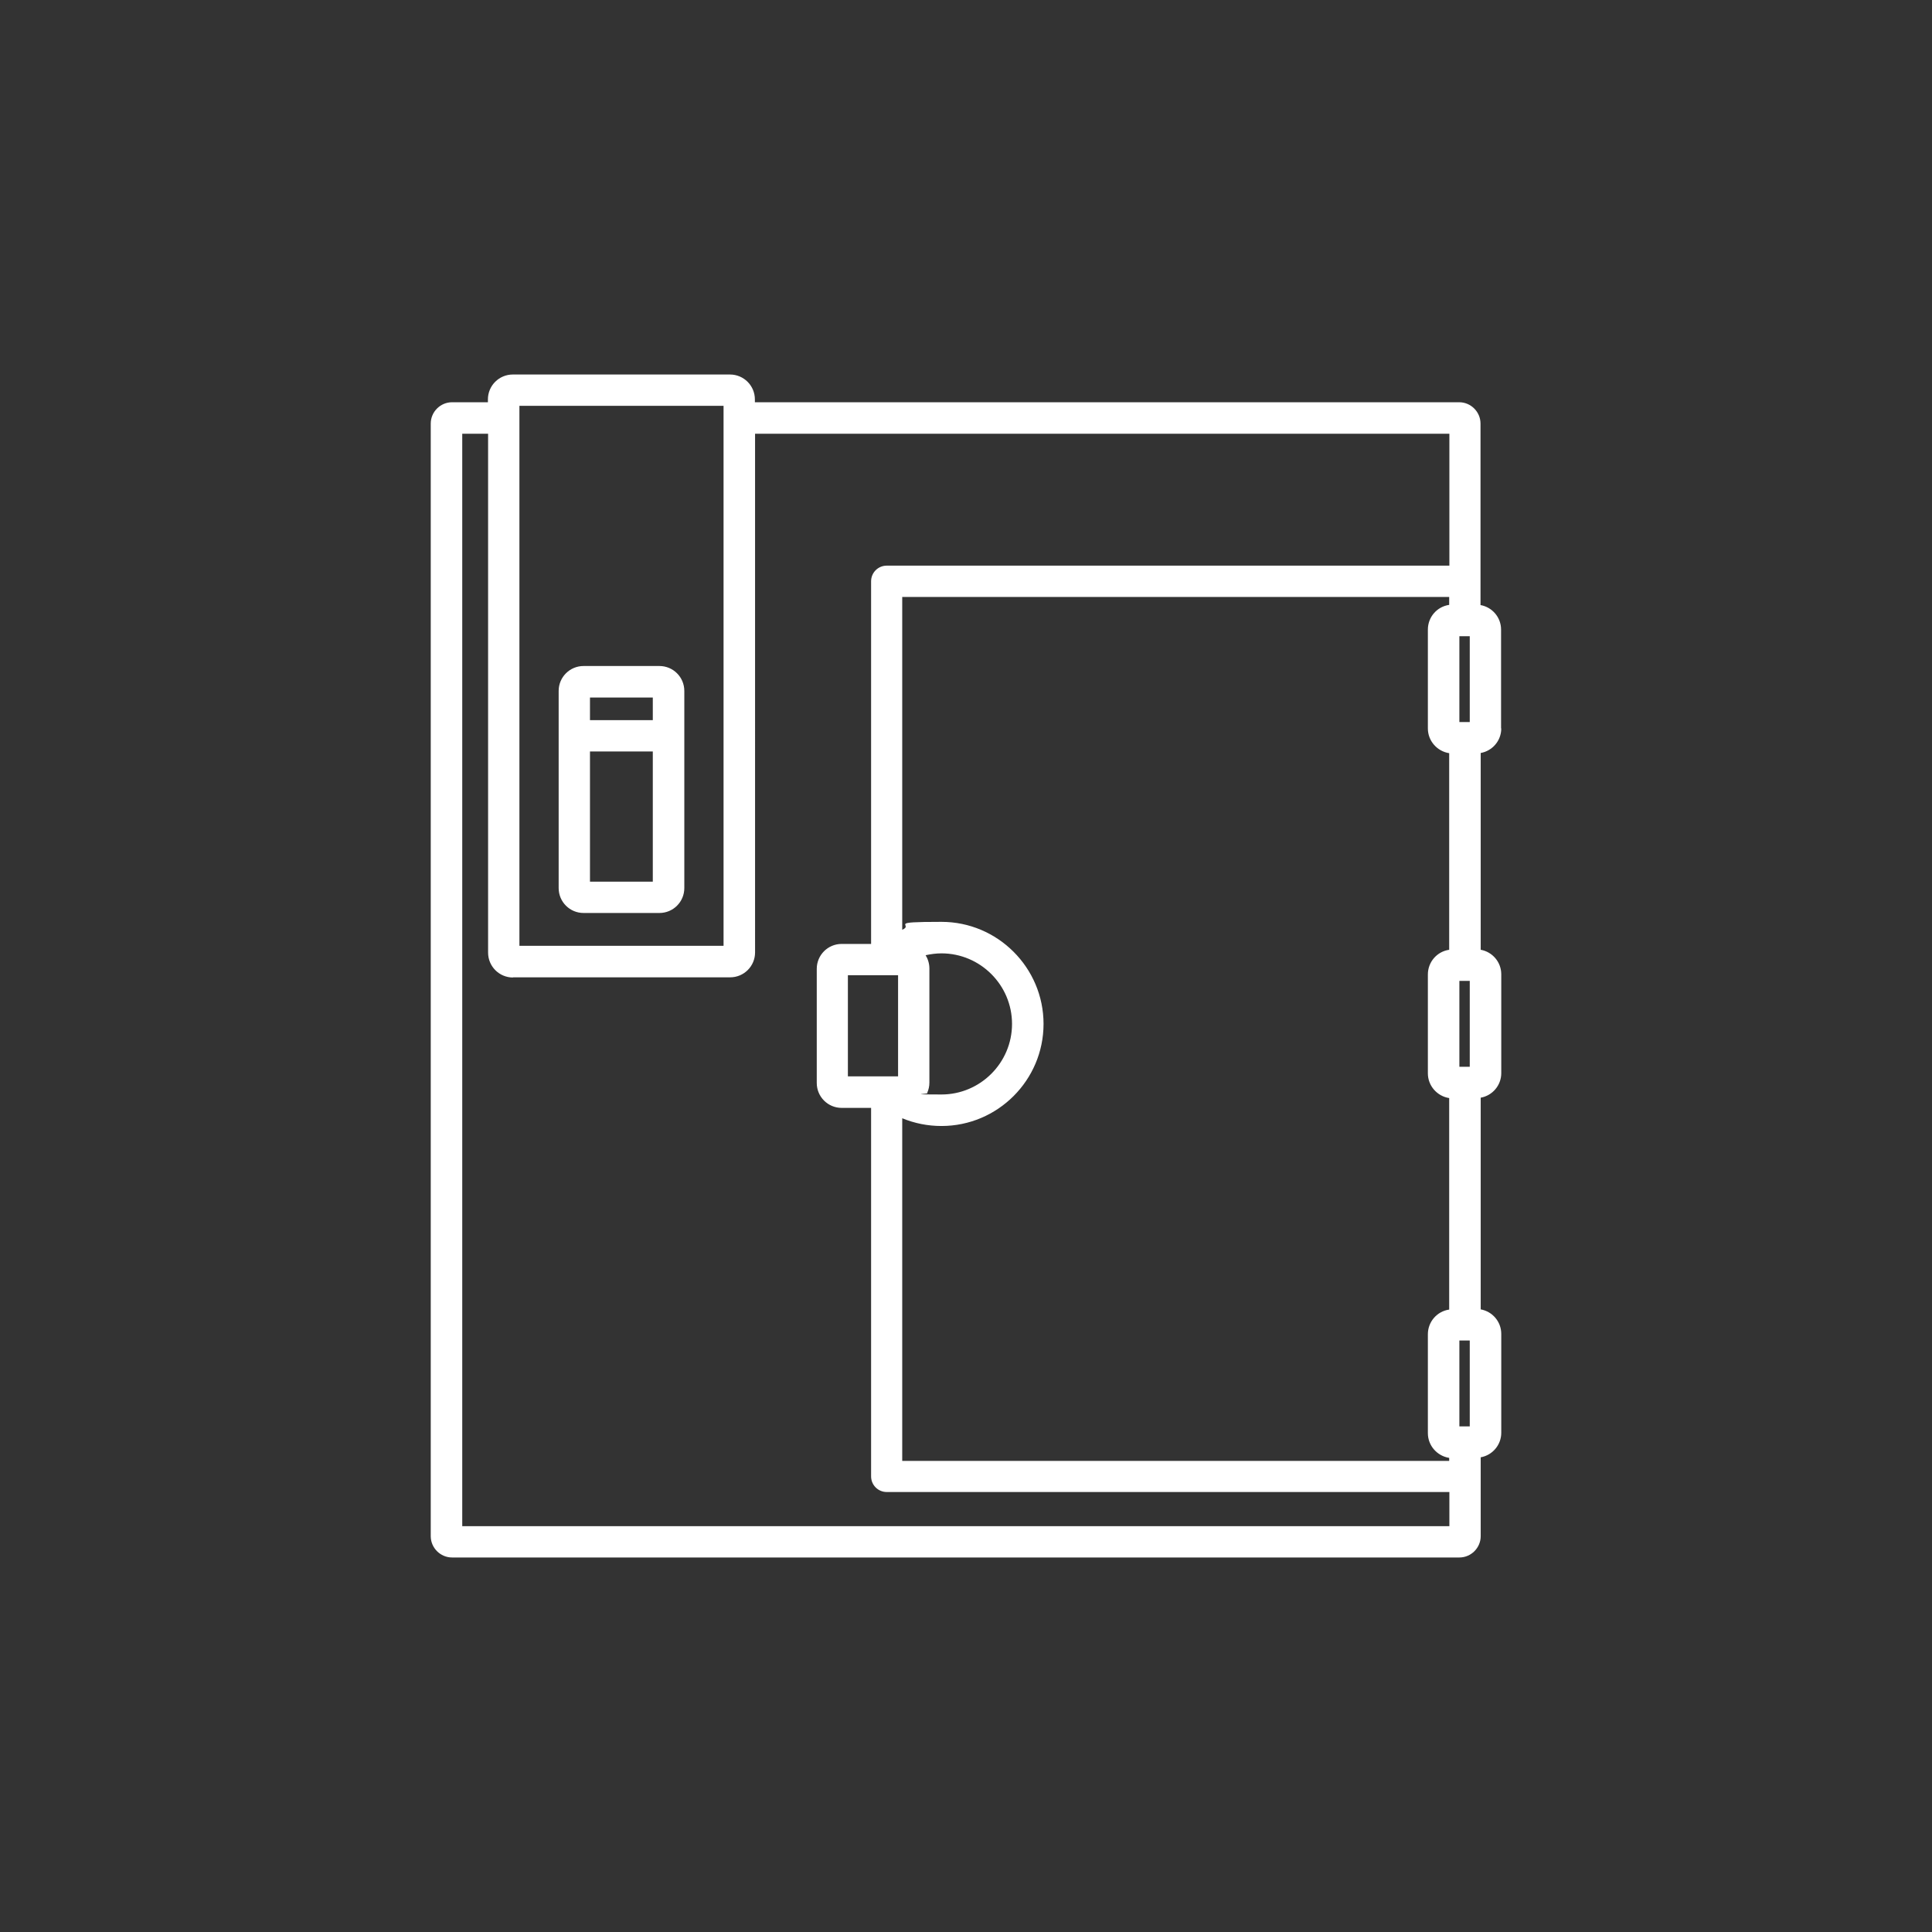 <?xml version="1.0" encoding="UTF-8"?>
<svg xmlns="http://www.w3.org/2000/svg" id="Capa_1" data-name="Capa 1" version="1.1" viewBox="0 0 1024 1024">
  <rect x="0" y="0" width="1024" height="1024" fill="#333333" stroke="none"/>
  <defs>
    <style>
      .cls-1 {
        fill: #fff;
        stroke-width: 0px;
      }
    </style>
  </defs>
  <path class="cls-1" d="M349.5,353h-40.2c-7.3,0-13.2,5.9-13.2,13.2v104.5c0,7.3,5.9,13.2,13.2,13.2h40.2c7.3,0,13.2-5.9,13.2-13.2v-104.5c0-7.3-5.9-13.2-13.2-13.2ZM346,369.7v12h-33.3v-12h33.3ZM346,398.3v69h-33.3v-69h33.3Z"></path>
  <path class="cls-1" d="M795.6,386.1v-52.4c0-6.5-4.7-11.9-10.9-13v-96.2c0-6.2-5.1-11.3-11.3-11.3h-373.3v-1.5c0-7.3-5.9-13.2-13.2-13.2h-115.1c-7.3,0-13.2,5.9-13.2,13.2v1.5h-19c-6.2,0-11.3,5.1-11.3,11.3v589.7c0,6.2,5.1,11.3,11.3,11.3h533.9c6.2,0,11.3-5.1,11.3-11.3v-41.8c6.2-1.1,10.9-6.5,10.9-13v-52.4c0-6.5-4.7-11.9-10.9-13v-112.2c6.2-1.1,10.9-6.5,10.9-13v-52.4c0-6.5-4.7-11.9-10.9-13v-104.3c6.2-1.1,10.9-6.5,10.9-13h-.1ZM779,710.5v45.5h-5.5v-45.5h5.5ZM275.3,501.4V215.1h108.2v286.2h-108.2ZM476,516.9v53.6h-26.6v-53.6h26.6ZM271.9,518h115.1c7.3,0,13.2-5.9,13.2-13.2V229.9h368v69.9h-298.2c-4.6,0-8.3,3.7-8.3,8.3v192.2h-15.6c-7.3,0-13.2,5.9-13.2,13.2v60.5c0,7.3,5.9,13.2,13.2,13.2h15.6v195.3c0,4.6,3.7,8.3,8.3,8.3h298.2v18.1H245V229.9h13.7v275c0,7.3,5.9,13.2,13.2,13.2h0ZM490.5,506.3c2.8-.6,5.6-1,8.5-1,20.6,0,37.4,16.8,37.4,37.4s-16.8,37.4-37.4,37.4-5.1-.3-7.6-.8c.8-1.7,1.2-3.6,1.2-5.5v-60.5c0-2.6-.8-5.1-2.1-7.2v.2ZM478.2,592.7c6.6,2.7,13.5,4.1,20.8,4.1,29.8,0,54.1-24.3,54.1-54.1s-24.3-54.1-54.1-54.1-14.2,1.4-20.8,4.2v-176.4h289.9v4.2c-6.4.9-11.3,6.4-11.3,13.1v52.4c0,6.6,4.9,12.1,11.3,13.1v104.2c-6.4.9-11.3,6.4-11.3,13.1v52.4c0,6.6,4.9,12.1,11.3,13.1v112.1c-6.4.9-11.3,6.4-11.3,13.1v52.4c0,6.6,4.9,12.1,11.3,13.1v1.6h-289.9v-181.6ZM773.5,565.4v-45.5h5.5v45.5h-5.5ZM773.5,382.7v-45.5h5.5v45.5h-5.5Z"></path>
</svg>
